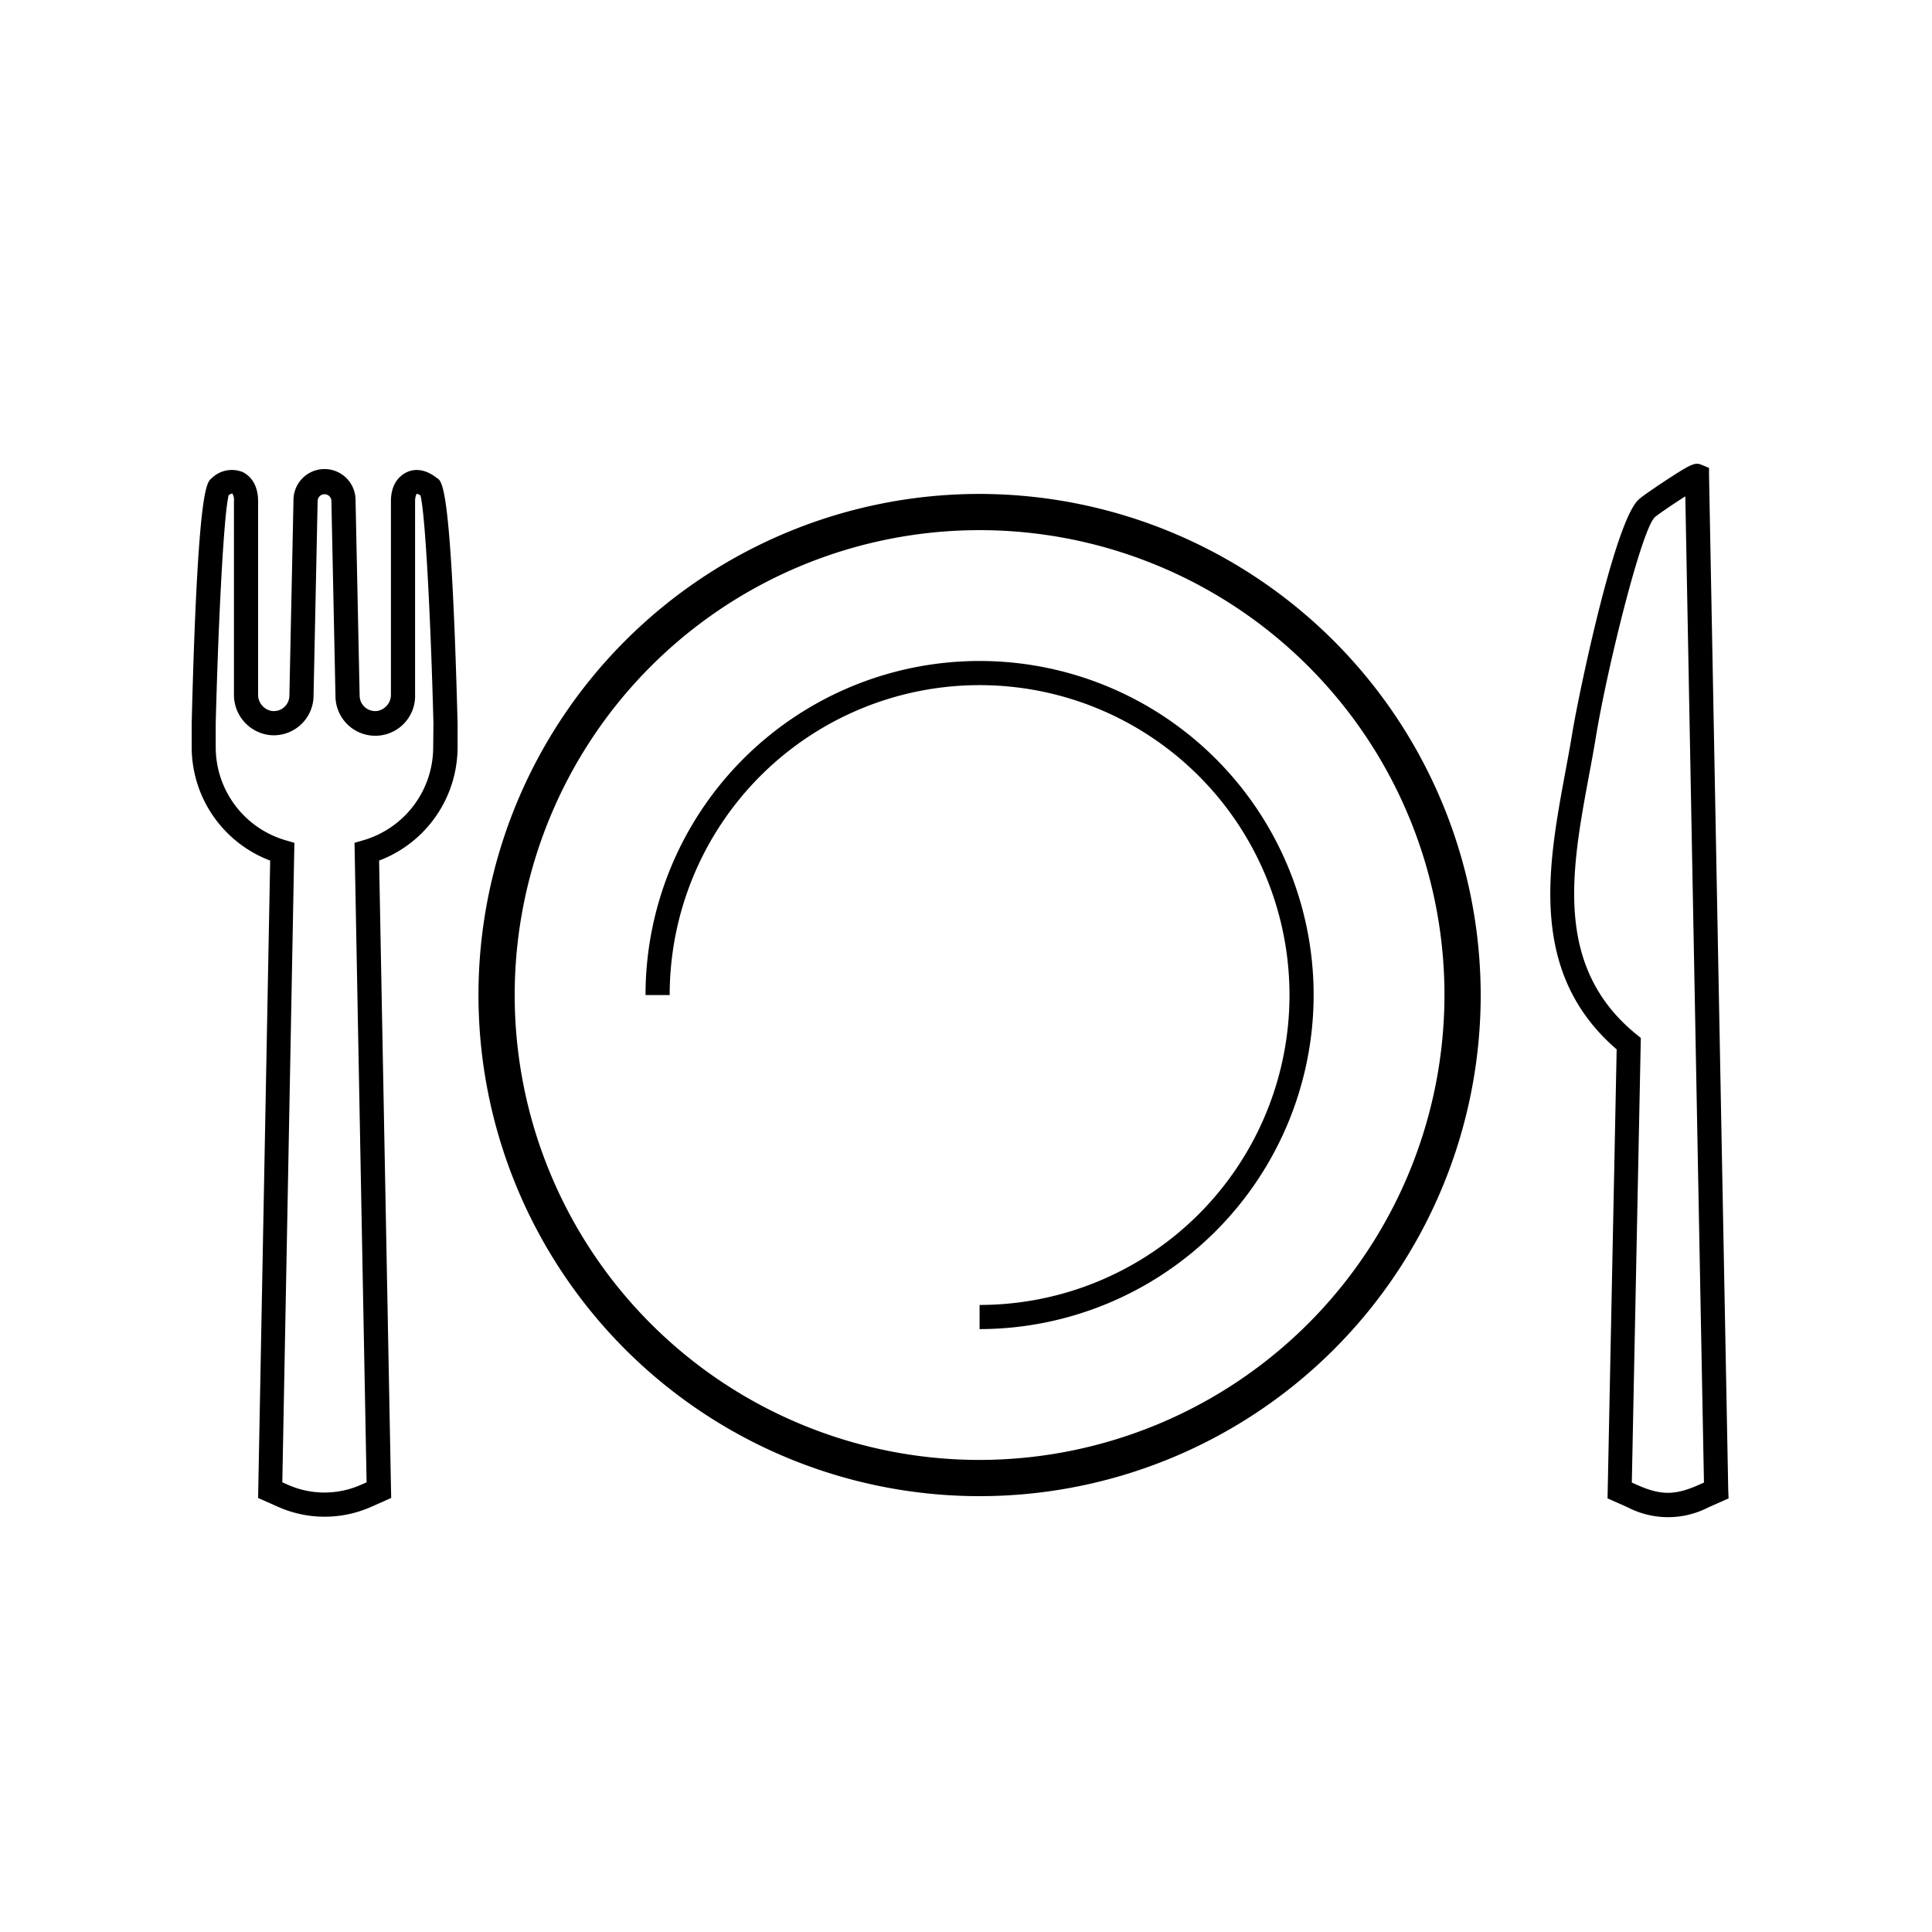 <svg xmlns="http://www.w3.org/2000/svg" viewBox="0 0 320 320"><path d="M162.25 81.81a83 83 0 1 0 83 83 83.09 83.09 0 0 0-83-83Zm0 160a77 77 0 1 1 77-77 77.08 77.08 0 0 1-77 77Zm55.33-77a55.39 55.39 0 0 1-55.33 55.33v-4a51.33 51.33 0 1 0-51.33-51.33h-4a55.33 55.33 0 0 1 110.66 0Zm68.67 82c-3.06-161.69-3.17-167.76-3.18-168V77.5l-1.2-.5c-1.1-.46-1.71-.21-5.88 2.52-.39.26-3.86 2.53-4.63 3.27-4 3.81-9.94 32.57-10.91 38.45-.35 2.16-.77 4.4-1.17 6.57-2.9 15.64-6.19 33.34 8.49 46l-1.51 74.37 3.34 1.48a14.54 14.54 0 0 0 13.38 0l3.33-1.48Zm-4.93-.85c-3.89 1.73-6.25 1.73-10.14 0l-.9-.4 1.49-73.64-.76-.62c-13.7-11.17-10.72-27.23-7.84-42.77.41-2.19.83-4.45 1.19-6.65 1.88-11.38 7.49-34 9.71-36.19.49-.45 3-2.17 5.07-3.48.42 22.25 2.81 149 3.09 163.35ZM72.51 79.25h-.06c-1.7-1.41-3.57-1.79-5.15-1s-2.55 2.42-2.55 4.75v32a2.72 2.72 0 0 1-2.28 2.76 2.59 2.59 0 0 1-2-.6 2.56 2.56 0 0 1-.9-1.82l-.68-32.51a5.14 5.14 0 0 0-10.28 0l-.68 32.47a2.58 2.58 0 0 1-2.9 2.46 2.72 2.72 0 0 1-2.28-2.76V83c0-2.3-.93-4-2.55-4.81a4.77 4.77 0 0 0-5.12 1l-.08.07c-.8.68-2.28 1.94-3.25 40.56v4a20.1 20.1 0 0 0 13 18.72l-2 105.57 3.33 1.48a19 19 0 0 0 15.38 0l3.33-1.48-2-105.57a20.1 20.1 0 0 0 13-18.72v-4c-1.01-38.63-2.49-39.89-3.28-40.57Zm-.76 44.56a16.06 16.06 0 0 1-11.56 15.36l-1.47.43 2 105.92-.91.4a14.93 14.93 0 0 1-12.14 0l-.91-.4 2-105.92-1.47-.43a16.06 16.06 0 0 1-11.56-15.36v-4c.42-16.47 1.32-34.69 2.15-37.8a3.27 3.27 0 0 1 .58-.3 2 2 0 0 1 .29 1.29v32a6.7 6.7 0 0 0 5.82 6.74 6.59 6.59 0 0 0 7.36-6.32L52.61 83a1.14 1.14 0 0 1 2.28 0l.68 32.54a6.59 6.59 0 0 0 13.18-.54V83a2.88 2.88 0 0 1 .25-1.21 1.32 1.32 0 0 1 .64.28c.83 3.11 1.73 21.32 2.15 37.74Z" data-name="食器・キッチン・家庭用品"/></svg>